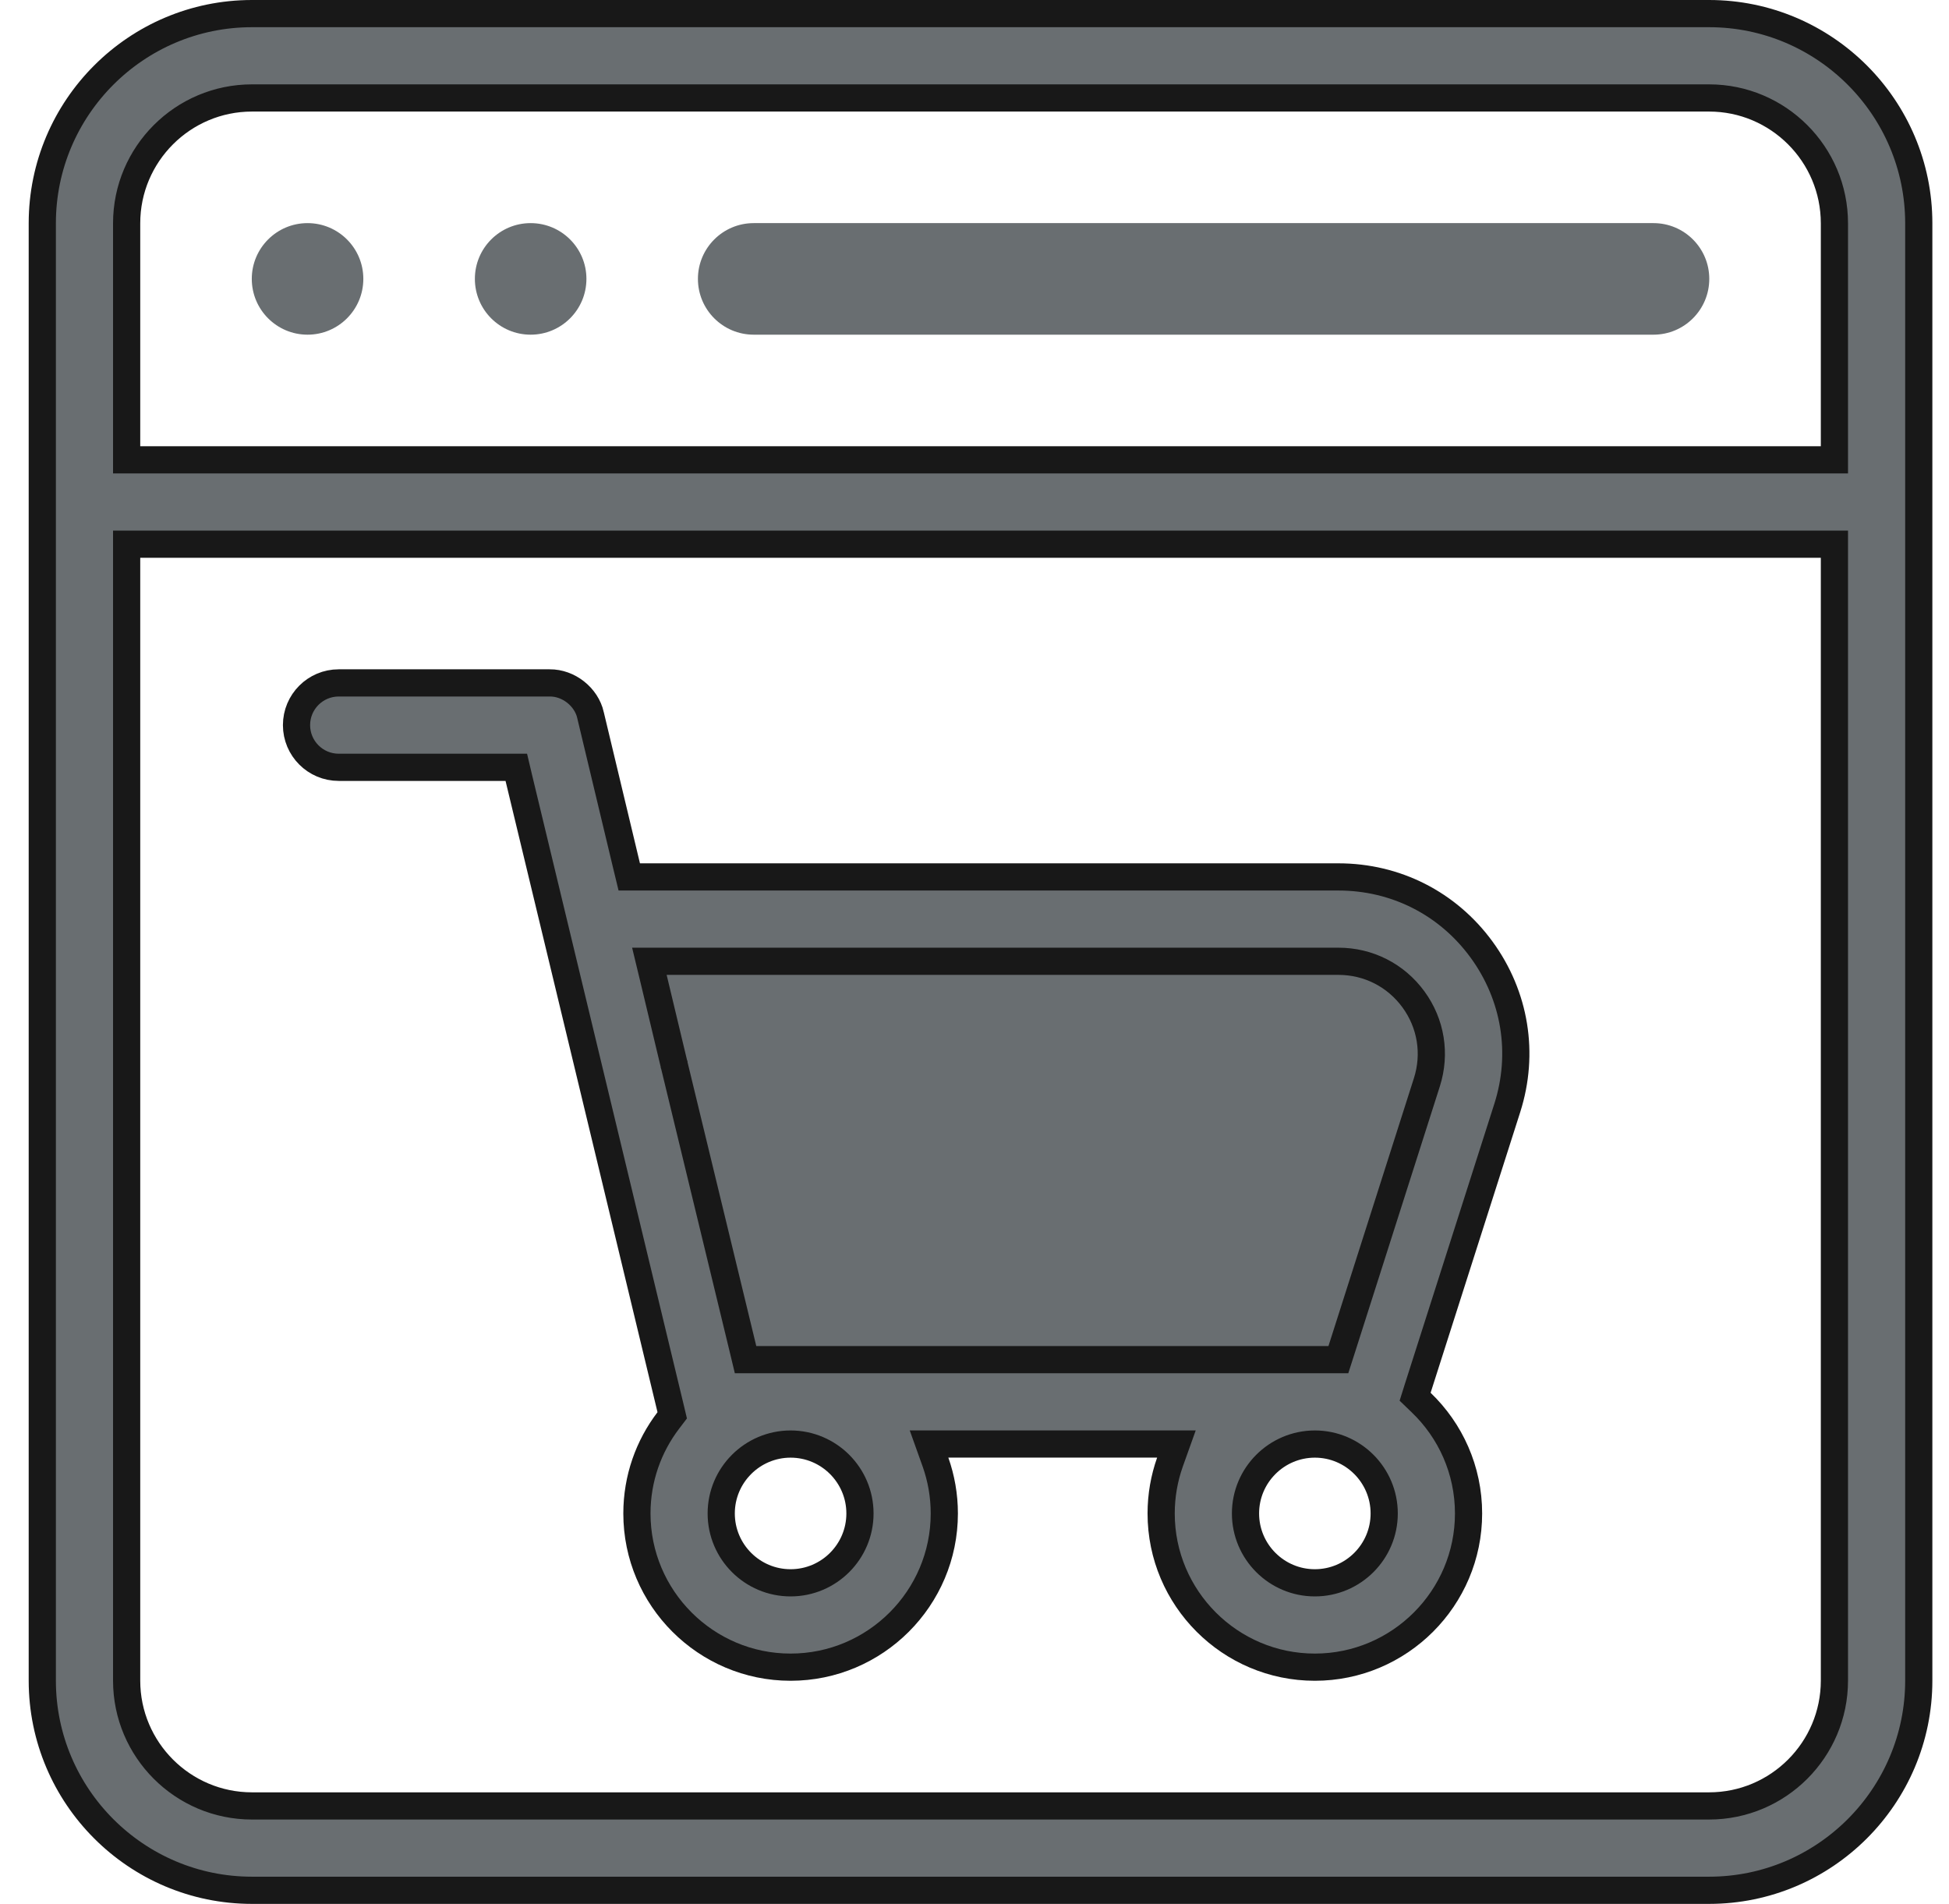 <?xml version="1.0" encoding="UTF-8"?>
<svg xmlns="http://www.w3.org/2000/svg" width="43" height="42" viewBox="0 0 43 42" fill="none">
  <g clip-path="url(#clip0_3656_26732)">
    <path d="M5.559 0.3H37.707C40.257 0.3 42.333 2.375 42.333 4.926V37.074C42.333 39.625 40.257 41.7 37.707 41.7H5.559C3.008 41.7 0.933 39.625 0.933 37.074V4.926C0.933 2.375 3.008 0.3 5.559 0.3ZM2.794 37.074C2.794 38.599 4.034 39.839 5.559 39.839H37.707C39.232 39.839 40.472 38.599 40.472 37.074V12.005H2.794V37.074ZM5.559 2.161C4.034 2.161 2.794 3.401 2.794 4.926V10.144H40.472V4.926C40.472 3.401 39.232 2.161 37.707 2.161H5.559Z" fill="#696E71" stroke="#181818" stroke-width="0.6"></path>
    <path d="M16.629 7.383H36.48C37.16 7.383 37.711 6.832 37.711 6.152C37.711 5.473 37.16 4.922 36.48 4.922H16.629C15.949 4.922 15.398 5.473 15.398 6.152C15.398 6.832 15.949 7.383 16.629 7.383Z" fill="#696E71"></path>
    <path d="M6.785 7.383C7.465 7.383 8.016 6.832 8.016 6.152C8.016 5.473 7.465 4.922 6.785 4.922C6.106 4.922 5.555 5.473 5.555 6.152C5.555 6.832 6.106 7.383 6.785 7.383Z" fill="#696E71"></path>
    <path d="M11.707 7.383C12.387 7.383 12.938 6.832 12.938 6.152C12.938 5.473 12.387 4.922 11.707 4.922C11.027 4.922 10.477 5.473 10.477 6.152C10.477 6.832 11.027 7.383 11.707 7.383Z" fill="#696E71"></path>
    <path d="M14.873 23.485L14.416 21.575L14.327 21.206H29.529C30.189 21.206 30.794 21.513 31.184 22.046C31.573 22.579 31.681 23.248 31.48 23.877L29.595 29.785L29.528 29.994H16.449L16.394 29.765L14.878 23.506L14.877 23.503C14.877 23.502 14.876 23.501 14.876 23.5L14.873 23.486V23.485ZM14.873 23.485L14.876 23.498C14.875 23.494 14.874 23.49 14.874 23.487L14.873 23.485ZM7.473 15.065H12.128C12.543 15.061 12.937 15.372 13.029 15.776V15.779L13.827 19.114L13.883 19.345H29.529C30.792 19.345 31.942 19.928 32.687 20.948C33.431 21.968 33.638 23.24 33.254 24.443L31.277 30.634L31.221 30.812L31.355 30.941C32 31.56 32.4 32.427 32.4 33.387C32.4 35.257 30.878 36.778 29.009 36.778C27.139 36.778 25.618 35.256 25.618 33.387C25.618 32.99 25.687 32.609 25.812 32.255L25.955 31.855H20.497L20.64 32.255C20.765 32.609 20.834 32.99 20.834 33.387C20.834 35.257 19.312 36.778 17.442 36.778C15.573 36.778 14.052 35.256 14.052 33.387C14.052 32.616 14.31 31.905 14.745 31.335L14.831 31.222L14.798 31.083L11.445 17.156L11.391 16.927H7.473C6.959 16.927 6.542 16.51 6.542 15.996C6.542 15.482 6.959 15.065 7.473 15.065ZM17.442 31.856C16.598 31.857 15.912 32.543 15.912 33.387C15.912 34.231 16.598 34.917 17.442 34.917C18.287 34.917 18.973 34.231 18.973 33.387C18.973 32.543 18.287 31.856 17.442 31.856ZM29.009 31.856C28.165 31.857 27.479 32.543 27.479 33.387C27.479 34.231 28.165 34.917 29.009 34.917C29.853 34.917 30.539 34.231 30.539 33.387C30.539 32.543 29.853 31.856 29.009 31.856Z" fill="#696E71" stroke="#181818" stroke-width="0.6"></path>
  </g>
  <defs>
    <clipPath id="clip0_3656_26732">
      <rect width="42" height="42" fill="white" transform="translate(0.633)"></rect>
    </clipPath>
  </defs>
</svg>
